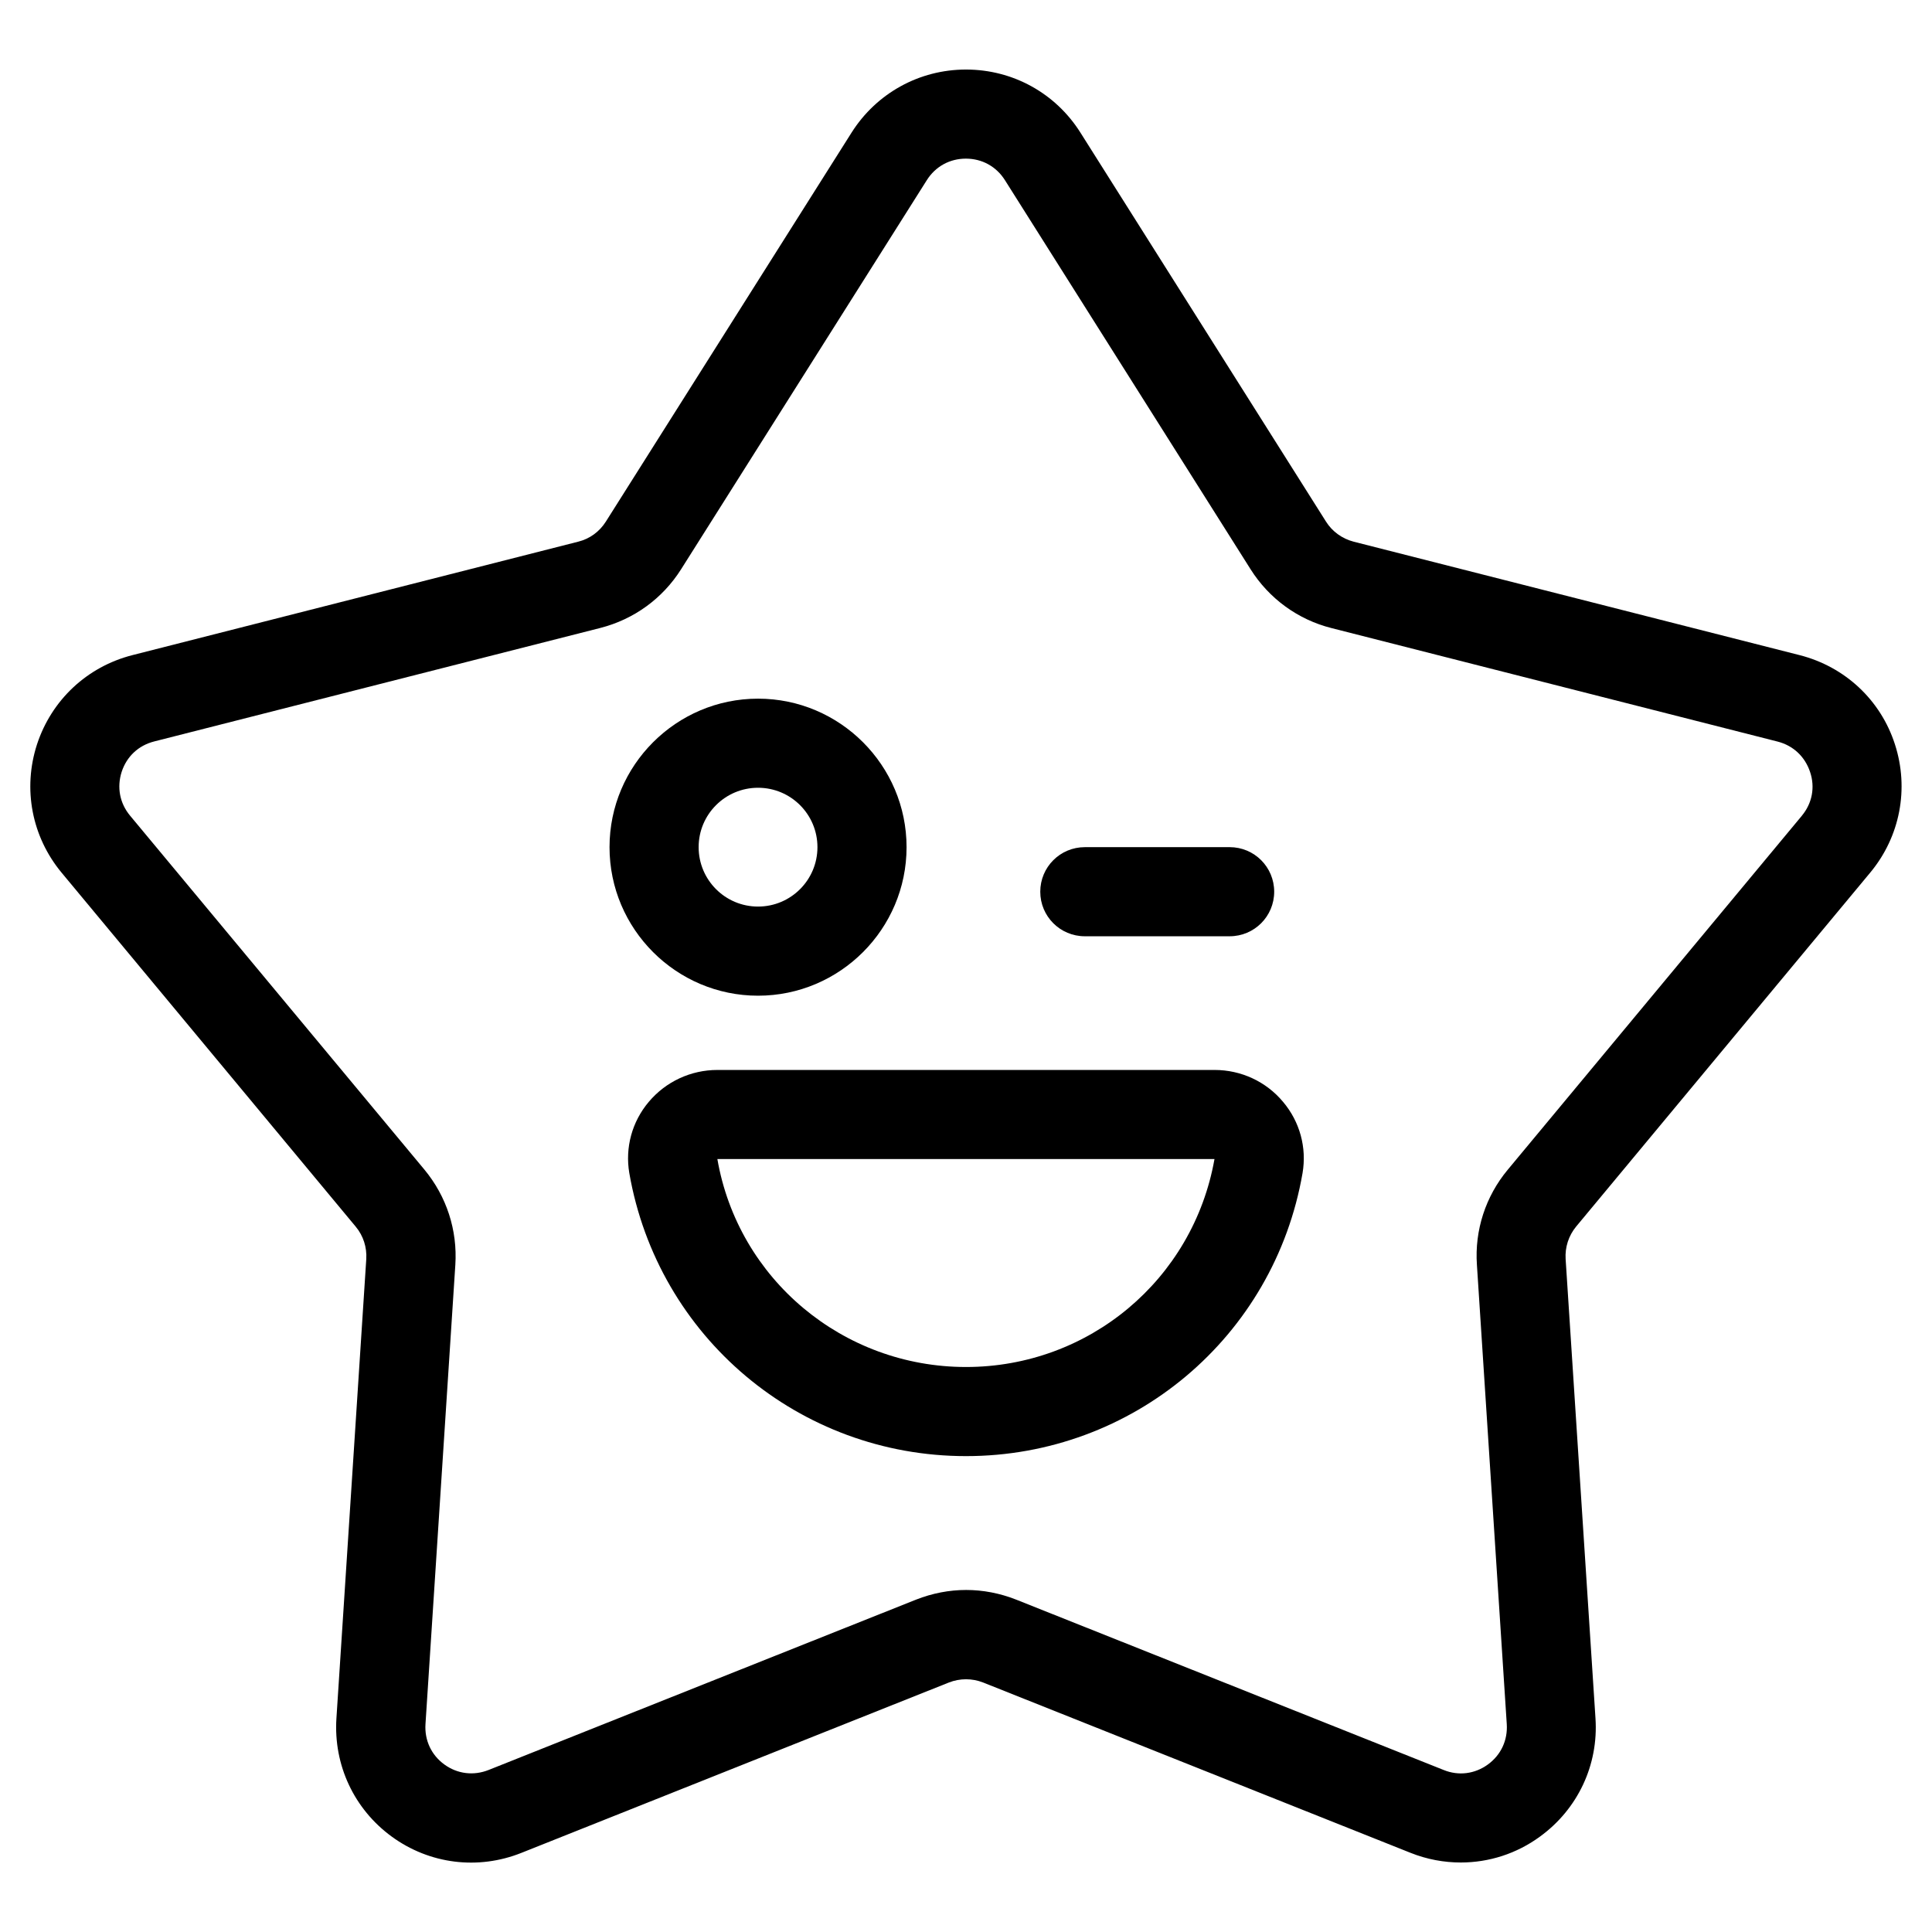 <?xml version="1.0" encoding="UTF-8"?>
<!-- Uploaded to: ICON Repo, www.svgrepo.com, Generator: ICON Repo Mixer Tools -->
<svg fill="#000000" width="800px" height="800px" version="1.1" viewBox="144 144 512 512" xmlns="http://www.w3.org/2000/svg">
 <g>
  <path d="m465.89 427.55h-131.78c-7.008 0-13.656 3.07-18.184 8.461-4.449 5.273-6.297 12.121-5.156 18.852 7.559 43.496 45.066 75.023 89.23 75.023 44.16 0 81.672-31.527 89.191-75.02 1.141-6.731-0.707-13.578-5.156-18.852-4.488-5.394-11.141-8.465-18.148-8.465zm-65.887 78.719c-32.629 0-60.379-23.301-65.891-55.105h131.74c-5.668 31.965-33.297 55.105-65.848 55.105z"/>
  <path d="m344.89 407.87c21.688 0 39.359-17.672 39.359-39.359s-17.672-39.359-39.359-39.359-39.359 17.672-39.359 39.359 17.672 39.359 39.359 39.359zm0-55.105c8.699 0 15.742 7.047 15.742 15.742 0 8.699-7.047 15.742-15.742 15.742-8.699 0-15.742-7.047-15.742-15.742-0.004-8.695 7.043-15.742 15.742-15.742z"/>
  <path d="m431.49 392.12h38.375c6.535 0 11.809-5.273 11.809-11.809s-5.273-11.809-11.809-11.809l-38.375 0.004c-6.535 0-11.809 5.273-11.809 11.809 0 6.531 5.273 11.805 11.809 11.805z"/>
  <path d="m620.93 317.62-118.2-30.07c-3.031-0.789-5.668-2.676-7.32-5.312l-65.102-103.12c-6.613-10.469-17.949-16.688-30.309-16.688s-23.695 6.258-30.309 16.688l-65.137 103.12c-1.691 2.676-4.289 4.566-7.32 5.312l-118.16 30.07c-12.004 3.07-21.41 11.887-25.27 23.656-3.816 11.77-1.379 24.48 6.535 34.008l77.934 93.797c2.008 2.402 2.992 5.473 2.793 8.621l-7.91 121.7c-0.789 12.359 4.684 24.051 14.68 31.332 9.996 7.281 22.828 8.895 34.363 4.289l113.28-45.145c2.914-1.141 6.141-1.141 9.055 0l113.28 45.145c4.328 1.73 8.855 2.559 13.305 2.559 7.438 0 14.801-2.32 21.02-6.887 9.996-7.281 15.508-18.973 14.68-31.332l-7.91-121.7c-0.195-3.148 0.789-6.18 2.793-8.621l77.934-93.797c7.91-9.523 10.352-22.238 6.535-34.008-3.781-11.73-13.227-20.547-25.234-23.617zm0.59 42.551-77.934 93.797c-5.902 7.086-8.816 16.059-8.188 25.23l7.91 121.7c0.277 4.289-1.535 8.188-5 10.707-3.465 2.519-7.754 3.07-11.73 1.457l-113.28-45.145c-4.289-1.691-8.777-2.559-13.266-2.559s-8.973 0.867-13.266 2.559l-113.28 45.145c-3.977 1.574-8.266 1.062-11.73-1.457-3.465-2.519-5.273-6.414-5-10.707l7.91-121.7c0.59-9.211-2.32-18.145-8.188-25.23l-78-93.797c-2.754-3.305-3.543-7.519-2.242-11.609 1.34-4.094 4.449-7.008 8.621-8.07l118.2-30.07c8.934-2.281 16.531-7.793 21.453-15.586l65.102-103.09c2.281-3.621 6.062-5.707 10.352-5.707 4.289 0 8.07 2.086 10.352 5.707l65.102 103.12c4.922 7.793 12.555 13.344 21.453 15.586l118.2 30.07c4.172 1.062 7.281 4.016 8.621 8.07 1.367 4.051 0.543 8.301-2.176 11.57z"/>
 </g>
</svg>